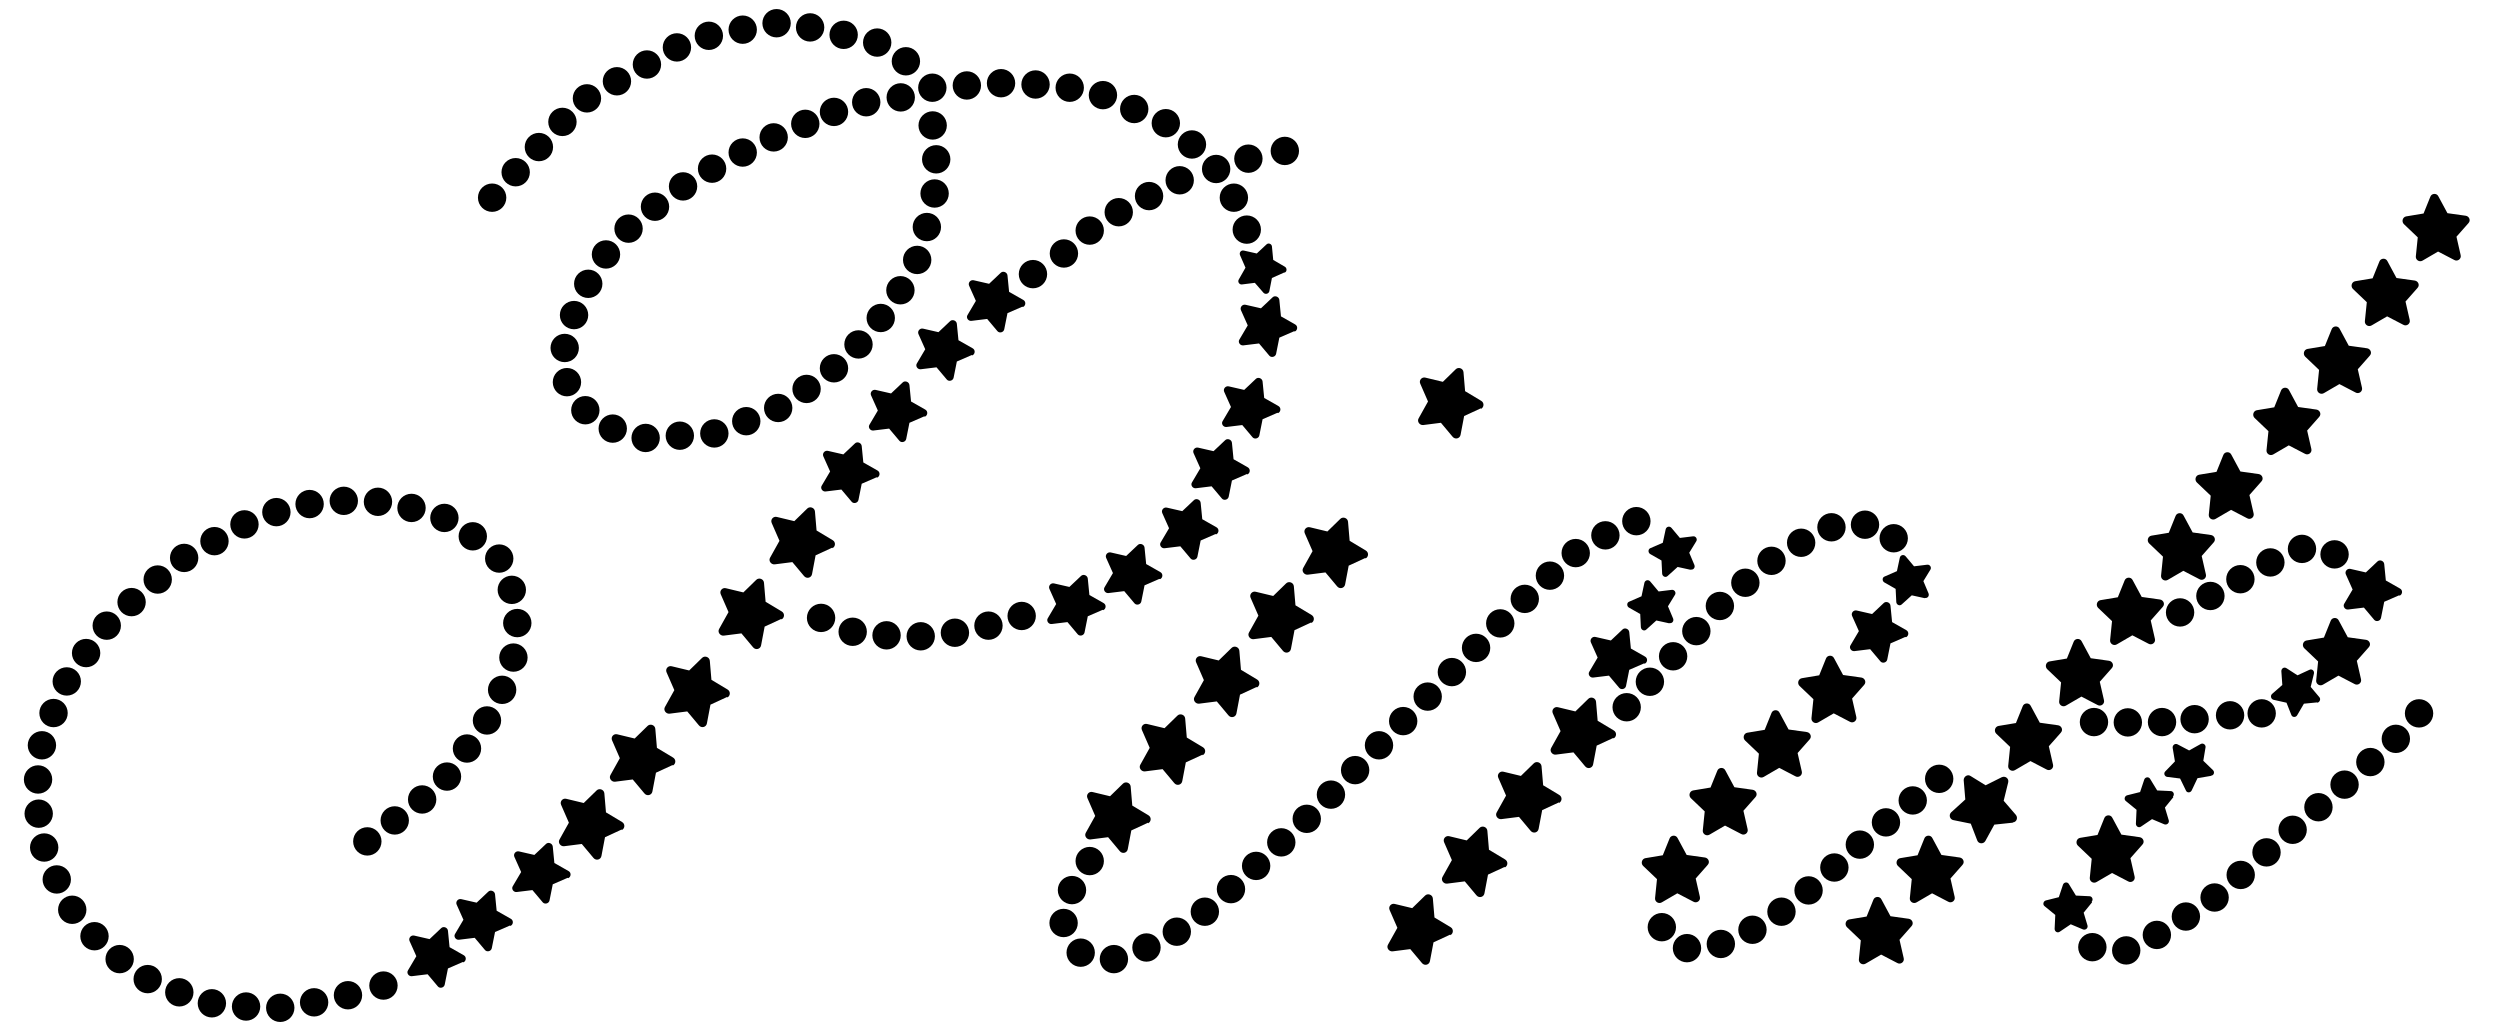 <?xml version="1.0" encoding="utf-8"?>
<svg xmlns="http://www.w3.org/2000/svg" data-name="uuid-3adb7ed7-3734-482b-be6b-74d2ae1b6fde" id="uuid-72dd3b55-dc50-401d-859d-bcfc23753626" viewBox="0 0 77.52 32">
  <g>
    <path d="M39.82,8.45l-.38.17-.08.41c-.02.08-.12.11-.18.05l-.27-.31-.4.05c-.08.01-.14-.08-.1-.15l.21-.37-.17-.39c-.03-.08.03-.16.12-.14l.4.09.3-.28c.06-.06.16-.02.17.06l.04.42.36.21c.07.04.07.15,0,.18Z"/>
    <path d="M52.43,17.67l-.41-.09-.31.28c-.06.06-.16.02-.17-.07l-.02-.41-.35-.2c-.07-.04-.07-.15,0-.18l.39-.17.09-.42c.02-.08.12-.11.18-.04l.26.31.41-.05c.08-.01.14.08.1.15l-.22.36.16.38c.03.08-.03.16-.12.14Z"/>
    <path d="M59.69,18.55l-.41-.09-.31.28c-.06.06-.16.02-.17-.07l-.02-.41-.35-.2c-.07-.04-.07-.15,0-.18l.39-.17.09-.42c.02-.08.12-.11.18-.04l.26.31.41-.05c.08-.01.14.08.1.15l-.22.36.16.38c.03.08-.03.16-.12.14Z"/>
    <path d="M71.85,21.78l-.41.04-.21.36c-.04.07-.15.07-.18-.01l-.15-.38-.4-.09c-.08-.02-.11-.12-.05-.18l.32-.28-.03-.43c0-.08.08-.14.16-.09l.34.22.37-.17c.08-.04.16.03.14.12l-.1.41.27.32c.05.06.01.16-.07.17Z"/>
    <path d="M64.87,27.98l-.26.32.12.4c.02.08-.06.15-.14.12l-.38-.16-.34.23c-.07.05-.16,0-.16-.09l.02-.43-.33-.27c-.07-.05-.04-.16.04-.18l.4-.1.13-.39c.03-.08.14-.09.18-.02l.22.36.42.02c.08,0,.13.1.07.17Z"/>
    <path d="M67.39,24.72l-.26.32.12.4c.02.08-.06.15-.14.12l-.38-.16-.34.23c-.07.05-.16,0-.16-.09l.02-.43-.33-.27c-.07-.05-.04-.16.04-.18l.4-.1.13-.39c.03-.08.14-.09.18-.02l.22.36.42.02c.08,0,.13.1.07.17Z"/>
    <path d="M68.55,24.06l-.41.07-.18.38c-.04.08-.15.08-.18,0l-.18-.37-.4-.05c-.08-.01-.12-.11-.06-.17l.3-.31-.07-.42c-.01-.08.07-.15.15-.11l.36.19.36-.2c.07-.04.16.02.15.1l-.07.42.3.29c.06.06.03.16-.05.17Z"/>
    <path d="M51.77,19.33l-.41-.09-.31.28c-.06.06-.16.02-.17-.07l-.02-.41-.35-.2c-.07-.04-.07-.15,0-.18l.39-.17.09-.42c.02-.08.12-.11.18-.04l.26.31.41-.05c.08-.01.14.08.1.15l-.22.36.16.38c.03.08-.03.16-.12.14Z"/>
    <path d="M25.81,16.98l-.52.24-.11.58c-.02.12-.17.16-.25.06l-.36-.43-.55.07c-.11.01-.2-.11-.14-.21l.29-.52-.24-.55c-.05-.11.05-.22.16-.19l.54.13.4-.39c.08-.08.23-.03.24.09l.05.59.5.3c.1.06.09.2-.01.25Z"/>
    <path d="M45.92,12.66l-.52.24-.11.58c-.02.12-.17.16-.25.06l-.36-.43-.55.07c-.11.01-.2-.11-.14-.21l.29-.52-.24-.55c-.05-.11.05-.22.16-.19l.54.13.4-.39c.08-.08.23-.03.24.09l.05.59.5.3c.1.06.09.2-.01.25Z"/>
    <path d="M42.34,17.3l-.52.24-.11.58c-.02.12-.17.16-.25.06l-.36-.43-.55.07c-.11.01-.2-.11-.14-.21l.29-.52-.24-.55c-.05-.11.05-.22.16-.19l.54.13.4-.39c.08-.08.23-.03.24.09l.05.59.5.3c.1.06.09.2-.01.25Z"/>
    <path d="M40.66,19.3l-.52.24-.11.58c-.02.12-.17.16-.25.06l-.36-.43-.55.07c-.11.01-.2-.11-.14-.21l.29-.52-.24-.55c-.05-.11.05-.22.16-.19l.54.13.4-.39c.08-.08.23-.03.24.09l.05.59.5.3c.1.06.09.2-.01.25Z"/>
    <path d="M38.97,21.3l-.52.24-.11.58c-.02.12-.17.16-.25.06l-.36-.43-.55.07c-.11.01-.2-.11-.14-.21l.29-.52-.24-.55c-.05-.11.05-.22.16-.19l.54.13.4-.39c.08-.08.23-.03.24.09l.05.59.5.3c.1.06.09.2-.01.25Z"/>
    <path d="M37.29,23.4l-.52.24-.11.58c-.02.12-.17.16-.25.06l-.36-.43-.55.07c-.11.01-.2-.11-.14-.21l.29-.52-.24-.55c-.05-.11.05-.22.16-.19l.54.13.4-.39c.08-.08.23-.03.24.09l.05.59.5.3c.1.06.09.2-.01.25Z"/>
    <path d="M35.6,25.51l-.52.24-.11.58c-.02.12-.17.16-.25.06l-.36-.43-.55.07c-.11.01-.2-.11-.14-.21l.29-.52-.24-.55c-.05-.11.05-.22.16-.19l.54.13.4-.39c.08-.08.23-.03.24.09l.05.59.5.3c.1.06.09.2-.01.25Z"/>
    <path d="M50.03,22.88l-.52.24-.11.58c-.02.12-.17.16-.25.06l-.36-.43-.55.07c-.11.01-.2-.11-.14-.21l.29-.52-.24-.55c-.05-.11.05-.22.16-.19l.54.13.4-.39c.08-.08.23-.03.24.09l.05.59.5.3c.1.06.09.2-.01.25Z"/>
    <path d="M57.81,21.23l-.38.43.13.57c.03.12-.1.21-.2.15l-.5-.26-.48.28c-.1.06-.22-.02-.21-.13l.06-.59-.43-.41c-.08-.08-.04-.22.07-.24l.54-.09.21-.52c.04-.11.2-.12.25-.01l.28.52.57.08c.11.02.16.15.08.23Z"/>
    <path d="M56.12,22.92l-.38.43.13.57c.03.12-.1.21-.2.15l-.5-.26-.48.28c-.1.06-.22-.02-.21-.13l.06-.59-.43-.41c-.08-.08-.04-.22.07-.24l.54-.09.21-.52c.04-.11.2-.12.25-.01l.28.52.57.08c.11.02.16.15.08.23Z"/>
    <path d="M54.44,24.71l-.38.43.13.57c.03.12-.1.21-.2.15l-.5-.26-.48.28c-.1.06-.22-.02-.21-.13l.06-.59-.43-.41c-.08-.08-.04-.22.07-.24l.54-.09.21-.52c.04-.11.2-.12.25-.01l.28.52.57.08c.11.02.16.15.08.23Z"/>
    <path d="M52.96,26.81l-.38.43.13.57c.03.12-.1.21-.2.15l-.5-.26-.48.28c-.1.06-.22-.02-.21-.13l.06-.59-.43-.41c-.08-.08-.04-.22.07-.24l.54-.09.21-.52c.04-.11.2-.12.25-.01l.28.52.57.08c.11.02.16.15.08.23Z"/>
    <path d="M59.28,28.71l-.38.43.13.57c.03.12-.1.21-.2.15l-.5-.26-.48.28c-.1.06-.22-.02-.21-.13l.06-.59-.43-.41c-.08-.08-.04-.22.07-.24l.54-.09.21-.52c.04-.11.2-.12.25-.01l.28.52.57.08c.11.02.16.15.08.23Z"/>
    <path d="M60.86,26.81l-.38.43.13.57c.03.12-.1.21-.2.15l-.5-.26-.48.28c-.1.06-.22-.02-.21-.13l.06-.59-.43-.41c-.08-.08-.04-.22.07-.24l.54-.09.21-.52c.04-.11.2-.12.25-.01l.28.52.57.08c.11.02.16.15.08.23Z"/>
    <path d="M62.41,25.51l-.57.06-.28.51c-.06.1-.21.09-.25-.02l-.2-.52-.54-.11c-.11-.02-.15-.16-.07-.24l.44-.4-.05-.6c0-.11.12-.19.21-.13l.47.29.5-.25c.11-.05.23.04.2.16l-.14.57.38.44c.07.09.02.22-.09.23Z"/>
    <path d="M63.91,22.71l-.38.43.13.57c.03.12-.1.21-.2.15l-.5-.26-.48.28c-.1.06-.22-.02-.21-.13l.06-.59-.43-.41c-.08-.08-.04-.22.07-.24l.54-.09.21-.52c.04-.11.2-.12.25-.01l.28.52.57.08c.11.02.16.15.08.23Z"/>
    <path d="M65.49,20.71l-.38.43.13.57c.03.12-.1.21-.2.15l-.5-.26-.48.28c-.1.06-.22-.02-.21-.13l.06-.59-.43-.41c-.08-.08-.04-.22.07-.24l.54-.09.21-.52c.04-.11.2-.12.25-.01l.28.52.57.08c.11.02.16.15.08.23Z"/>
    <path d="M67.07,18.81l-.38.43.13.57c.03.12-.1.21-.2.15l-.5-.26-.48.28c-.1.06-.22-.02-.21-.13l.06-.59-.43-.41c-.08-.08-.04-.22.07-.24l.54-.09.21-.52c.04-.11.2-.12.25-.01l.28.52.57.08c.11.02.16.15.08.23Z"/>
    <path d="M73.46,20.06l-.38.43.13.57c.03.12-.1.21-.2.15l-.5-.26-.48.28c-.1.06-.22-.02-.21-.13l.06-.59-.43-.41c-.08-.08-.04-.22.07-.24l.54-.09.21-.52c.04-.11.2-.12.25-.01l.28.52.57.08c.11.02.16.15.08.23Z"/>
    <path d="M66.44,26.18l-.38.43.13.57c.03.12-.1.21-.2.15l-.5-.26-.48.28c-.1.06-.22-.02-.21-.13l.06-.59-.43-.41c-.08-.08-.04-.22.07-.24l.54-.09.21-.52c.04-.11.2-.12.25-.01l.28.52.57.08c.11.02.16.15.08.23Z"/>
    <path d="M68.65,16.81l-.38.43.13.57c.03.12-.1.21-.2.15l-.5-.26-.48.28c-.1.06-.22-.02-.21-.13l.06-.59-.43-.41c-.08-.08-.04-.22.07-.24l.54-.09.21-.52c.04-.11.2-.12.25-.01l.28.52.57.08c.11.02.16.15.08.23Z"/>
    <path d="M70.13,14.92l-.38.43.13.57c.03.12-.1.21-.2.15l-.5-.26-.48.28c-.1.06-.22-.02-.21-.13l.06-.59-.43-.41c-.08-.08-.04-.22.07-.24l.54-.09.21-.52c.04-.11.2-.12.25-.01l.28.52.57.08c.11.02.16.15.08.23Z"/>
    <path d="M71.92,12.92l-.38.43.13.57c.03.12-.1.21-.2.15l-.5-.26-.48.28c-.1.06-.22-.02-.21-.13l.06-.59-.43-.41c-.08-.08-.04-.22.07-.24l.54-.09.21-.52c.04-.11.2-.12.25-.01l.28.52.57.08c.11.02.16.15.08.23Z"/>
    <path d="M73.49,11.02l-.38.43.13.57c.03.12-.1.21-.2.15l-.5-.26-.48.28c-.1.06-.22-.02-.21-.13l.06-.59-.43-.41c-.08-.08-.04-.22.07-.24l.54-.09.21-.52c.04-.11.2-.12.25-.01l.28.52.57.08c.11.02.16.15.08.23Z"/>
    <path d="M74.97,8.92l-.38.43.13.57c.03.12-.1.21-.2.15l-.5-.26-.48.28c-.1.06-.22-.02-.21-.13l.06-.59-.43-.41c-.08-.08-.04-.22.07-.24l.54-.09.21-.52c.04-.11.2-.12.25-.01l.28.52.57.08c.11.02.16.15.08.23Z"/>
    <path d="M76.55,6.91l-.38.43.13.57c.03.12-.1.21-.2.15l-.5-.26-.48.28c-.1.06-.22-.02-.21-.13l.06-.59-.43-.41c-.08-.08-.04-.22.07-.24l.54-.09.21-.52c.04-.11.2-.12.25-.01l.28.52.57.08c.11.02.16.15.08.23Z"/>
    <path d="M48.34,24.88l-.52.24-.11.58c-.02.12-.17.16-.25.06l-.36-.43-.55.07c-.11.01-.2-.11-.14-.21l.29-.52-.24-.55c-.05-.11.05-.22.16-.19l.54.13.4-.39c.08-.08.23-.03.24.09l.05.59.5.3c.1.06.09.2-.01.25Z"/>
    <path d="M46.66,26.88l-.52.24-.11.58c-.02.12-.17.16-.25.06l-.36-.43-.55.07c-.11.01-.2-.11-.14-.21l.29-.52-.24-.55c-.05-.11.05-.22.16-.19l.54.13.4-.39c.08-.08.23-.03.24.09l.05.59.5.3c.1.06.09.2-.01.25Z"/>
    <path d="M44.97,28.98l-.52.24-.11.58c-.02.12-.17.16-.25.06l-.36-.43-.55.07c-.11.01-.2-.11-.14-.21l.29-.52-.24-.55c-.05-.11.05-.22.16-.19l.54.13.4-.39c.08-.08.23-.03.24.09l.05.59.5.3c.1.06.09.2-.01.25Z"/>
    <path d="M24.23,19.19l-.52.24-.11.58c-.02.12-.17.16-.25.06l-.36-.43-.55.07c-.11.01-.2-.11-.14-.21l.29-.52-.24-.55c-.05-.11.05-.22.16-.19l.54.13.4-.39c.08-.08.23-.03.24.09l.05.59.5.3c.1.06.09.2-.01.25Z"/>
    <path d="M22.55,21.61l-.52.24-.11.58c-.02.12-.17.16-.25.06l-.36-.43-.55.07c-.11.01-.2-.11-.14-.21l.29-.52-.24-.55c-.05-.11.05-.22.16-.19l.54.13.4-.39c.08-.08.23-.03.24.09l.05.59.5.3c.1.06.09.2-.01.25Z"/>
    <path d="M20.86,23.72l-.52.24-.11.58c-.02.12-.17.16-.25.06l-.36-.43-.55.07c-.11.01-.2-.11-.14-.21l.29-.52-.24-.55c-.05-.11.05-.22.16-.19l.54.13.4-.39c.08-.08.23-.03.24.09l.05.59.5.3c.1.06.09.2-.01.25Z"/>
    <path d="M19.28,25.72l-.52.24-.11.58c-.02.12-.17.16-.25.06l-.36-.43-.55.07c-.11.01-.2-.11-.14-.21l.29-.52-.24-.55c-.05-.11.05-.22.16-.19l.54.13.4-.39c.08-.08.23-.03.24.09l.05.59.5.3c.1.06.09.2-.01.25Z"/>
    <path d="M31.7,9.51l-.46.2-.1.5c-.02.1-.15.13-.21.06l-.32-.38-.49.06c-.1.01-.17-.1-.12-.18l.26-.44-.21-.47c-.04-.09.04-.19.14-.17l.48.11.36-.34c.07-.07.2-.02.21.08l.05.51.44.25c.09.05.08.18-.01.22Z"/>
    <path d="M40.13,10.27l-.46.2-.1.5c-.02.1-.15.13-.21.06l-.32-.38-.49.06c-.1.01-.17-.1-.12-.18l.26-.44-.21-.47c-.04-.09.04-.19.14-.17l.48.11.36-.34c.07-.07.2-.02.21.08l.05.51.44.25c.09.05.08.18-.01.22Z"/>
    <path d="M39.61,12.8l-.46.2-.1.5c-.02.1-.15.13-.21.06l-.32-.38-.49.06c-.1.01-.17-.1-.12-.18l.26-.44-.21-.47c-.04-.09.04-.19.14-.17l.48.11.36-.34c.07-.07.2-.02.21.08l.05.51.44.25c.09.05.08.18-.01.22Z"/>
    <path d="M38.66,14.7l-.46.2-.1.5c-.02.1-.15.13-.21.06l-.32-.38-.49.06c-.1.01-.17-.1-.12-.18l.26-.44-.21-.47c-.04-.09.04-.19.14-.17l.48.11.36-.34c.07-.07.2-.02.21.08l.05.51.44.25c.09.05.08.18-.01.22Z"/>
    <path d="M37.69,16.56l-.46.2-.1.5c-.02.1-.15.13-.21.06l-.32-.38-.49.06c-.1.01-.17-.1-.12-.18l.26-.44-.21-.47c-.04-.09.04-.19.14-.17l.48.11.36-.34c.07-.07.2-.02.21.08l.05.51.44.25c.09.05.08.18-.01.22Z"/>
    <path d="M35.95,17.95l-.46.2-.1.5c-.02.1-.15.13-.21.06l-.32-.38-.49.06c-.1.01-.17-.1-.12-.18l.26-.44-.21-.47c-.04-.09.04-.19.14-.17l.48.11.36-.34c.07-.07.2-.02.21.08l.05.51.44.25c.09.05.08.18-.01.22Z"/>
    <path d="M34.19,18.91l-.46.2-.1.5c-.02.1-.15.13-.21.06l-.32-.38-.49.06c-.1.01-.17-.1-.12-.18l.26-.44-.21-.47c-.04-.09.04-.19.14-.17l.48.11.36-.34c.07-.07.2-.02.21.08l.05.51.44.25c.09.05.08.18-.01.22Z"/>
    <path d="M50.98,20.57l-.46.2-.1.5c-.02.1-.15.13-.21.06l-.32-.38-.49.06c-.1.01-.17-.1-.12-.18l.26-.44-.21-.47c-.04-.09.04-.19.14-.17l.48.11.36-.34c.07-.07.2-.02.21.08l.05.51.44.25c.09.05.08.18-.01.22Z"/>
    <path d="M59.08,19.75l-.46.2-.1.5c-.02.1-.15.13-.21.06l-.32-.38-.49.06c-.1.01-.17-.1-.12-.18l.26-.44-.21-.47c-.04-.09.04-.19.14-.17l.48.11.36-.34c.07-.07.2-.02.21.08l.05.51.44.25c.09.05.08.18-.01.22Z"/>
    <path d="M74.39,18.46l-.46.2-.1.5c-.02.1-.15.13-.21.06l-.32-.38-.49.06c-.1.01-.17-.1-.12-.18l.26-.44-.21-.47c-.04-.09.04-.19.14-.17l.48.11.36-.34c.07-.07.2-.02.21.08l.05.51.44.25c.09.05.08.18-.01.22Z"/>
    <path d="M30.13,11.01l-.46.2-.1.5c-.02.1-.15.13-.21.06l-.32-.38-.49.06c-.1.01-.17-.1-.12-.18l.26-.44-.21-.47c-.04-.09.04-.19.14-.17l.48.11.36-.34c.07-.07.2-.02.21.08l.05.51.44.25c.09.05.08.18-.01.22Z"/>
    <path d="M28.66,12.91l-.46.2-.1.5c-.02.1-.15.13-.21.06l-.32-.38-.49.06c-.1.01-.17-.1-.12-.18l.26-.44-.21-.47c-.04-.09.04-.19.14-.17l.48.11.36-.34c.07-.07.2-.02.21.08l.05.51.44.25c.09.05.08.18-.01.22Z"/>
    <path d="M27.18,14.8l-.46.2-.1.5c-.02.1-.15.13-.21.06l-.32-.38-.49.06c-.1.01-.17-.1-.12-.18l.26-.44-.21-.47c-.04-.09.04-.19.14-.17l.48.11.36-.34c.07-.07.2-.02.21.08l.05.51.44.25c.09.05.08.18-.01.22Z"/>
    <path d="M14.35,29.83l-.46.2-.1.5c-.02.1-.15.13-.21.06l-.32-.38-.49.06c-.1.01-.17-.1-.12-.18l.26-.44-.21-.47c-.04-.09.04-.19.14-.17l.48.11.36-.34c.07-.07.2-.02.21.08l.05.51.44.25c.09.05.08.18-.01.22Z"/>
    <path d="M15.81,28.7l-.46.2-.1.5c-.02.1-.15.13-.21.06l-.32-.38-.49.06c-.1.01-.17-.1-.12-.18l.26-.44-.21-.47c-.04-.09.04-.19.14-.17l.48.11.36-.34c.07-.07.2-.02.21.08l.05.51.44.25c.09.05.08.18-.01.22Z"/>
    <path d="M17.6,27.22l-.46.2-.1.5c-.02.1-.15.13-.21.06l-.32-.38-.49.06c-.1.01-.17-.1-.12-.18l.26-.44-.21-.47c-.04-.09.04-.19.14-.17l.48.11.36-.34c.07-.07.2-.02.21.08l.05.51.44.25c.09.05.08.18-.01.22Z"/>
  </g>
  <g>
    <g>
      <circle cx="36.58" cy="5.59" r=".44"/>
      <circle cx="35.63" cy="6.08" r=".44"/>
      <circle cx="34.69" cy="6.58" r=".44"/>
      <circle cx="33.79" cy="7.15" r=".44"/>
      <circle cx="32.99" cy="7.86" r=".44"/>
    </g>
    <g>
      <circle cx="10.79" cy="30.86" r=".44"/>
      <circle cx="11.89" cy="30.56" r=".44"/>
      <circle cx="9.74" cy="31.08" r=".44"/>
      <circle cx="8.69" cy="31.25" r=".44"/>
      <circle cx="7.63" cy="31.21" r=".44"/>
      <circle cx="6.57" cy="31.11" r=".44"/>
      <circle cx="5.56" cy="30.77" r=".44"/>
      <circle cx="4.58" cy="30.36" r=".44"/>
      <circle cx="3.71" cy="29.74" r=".44"/>
      <circle cx="2.93" cy="29.03" r=".44"/>
      <circle cx="2.24" cy="28.21" r=".44"/>
      <circle cx="1.76" cy="27.27" r=".44"/>
      <circle cx="1.37" cy="26.28" r=".44"/>
      <circle cx="1.2" cy="25.23" r=".44"/>
      <circle cx="1.18" cy="24.17" r=".44"/>
      <circle cx="1.3" cy="23.11" r=".44"/>
      <circle cx="1.66" cy="22.11" r=".44"/>
      <circle cx="2.07" cy="21.13" r=".44"/>
      <circle cx="2.67" cy="20.25" r=".44"/>
      <circle cx="3.31" cy="19.4" r=".44"/>
      <circle cx="4.08" cy="18.67" r=".44"/>
      <circle cx="4.89" cy="17.97" r=".44"/>
      <circle cx="5.71" cy="17.3" r=".44"/>
      <circle cx="6.65" cy="16.78" r=".44"/>
      <circle cx="7.58" cy="16.26" r=".44"/>
      <circle cx="8.57" cy="15.88" r=".44"/>
      <circle cx="9.6" cy="15.63" r=".44"/>
      <circle cx="10.66" cy="15.53" r=".44"/>
      <circle cx="11.72" cy="15.56" r=".44"/>
      <circle cx="12.76" cy="15.75" r=".44"/>
      <circle cx="13.78" cy="16.06" r=".44"/>
      <circle cx="14.66" cy="16.63" r=".44"/>
      <circle cx="15.48" cy="17.32" r=".44"/>
      <circle cx="15.87" cy="18.29" r=".44"/>
      <circle cx="16.04" cy="19.32" r=".44"/>
      <circle cx="15.92" cy="20.39" r=".44"/>
      <circle cx="15.57" cy="21.39" r=".44"/>
      <circle cx="15.1" cy="22.34" r=".44"/>
      <circle cx="14.48" cy="23.21" r=".44"/>
      <circle cx="13.86" cy="24.08" r=".44"/>
      <circle cx="13.09" cy="24.79" r=".44"/>
      <circle cx="12.24" cy="25.44" r=".44"/>
      <circle cx="11.39" cy="26.09" r=".44"/>
    </g>
    <g>
      <circle cx="26.86" cy="3.17" r=".44"/>
      <circle cx="25.86" cy="3.47" r=".44"/>
      <circle cx="24.97" cy="3.84" r=".44"/>
      <circle cx="23.99" cy="4.26" r=".44"/>
      <circle cx="23.03" cy="4.73" r=".44"/>
      <circle cx="22.08" cy="5.23" r=".44"/>
      <circle cx="21.18" cy="5.78" r=".44"/>
      <circle cx="20.31" cy="6.41" r=".44"/>
      <circle cx="19.49" cy="7.09" r=".44"/>
      <circle cx="18.79" cy="7.89" r=".44"/>
      <circle cx="18.24" cy="8.8" r=".44"/>
      <circle cx="17.8" cy="9.77" r=".44"/>
      <circle cx="17.51" cy="10.79" r=".44"/>
      <circle cx="17.58" cy="11.85" r=".44"/>
      <circle cx="18.15" cy="12.72" r=".44"/>
      <circle cx="19" cy="13.29" r=".44"/>
      <circle cx="20.02" cy="13.58" r=".44"/>
      <circle cx="21.08" cy="13.51" r=".44"/>
      <circle cx="22.15" cy="13.44" r=".44"/>
      <circle cx="23.14" cy="13.06" r=".44"/>
      <circle cx="24.13" cy="12.65" r=".44"/>
      <circle cx="25.01" cy="12.06" r=".44"/>
      <circle cx="25.86" cy="11.42" r=".44"/>
      <circle cx="26.62" cy="10.68" r=".44"/>
      <circle cx="27.31" cy="9.86" r=".44"/>
      <circle cx="27.92" cy="9" r=".44"/>
      <circle cx="28.44" cy="8.06" r=".44"/>
      <circle cx="28.74" cy="7.04" r=".44"/>
      <circle cx="28.98" cy="6" r=".44"/>
      <circle cx="29.03" cy="4.94" r=".44"/>
      <circle cx="28.92" cy="3.89" r=".44"/>
      <circle cx="28.09" cy="1.9" r=".44"/>
      <circle cx="27.2" cy="1.32" r=".44"/>
      <circle cx="26.16" cy="1.08" r=".44"/>
      <circle cx="25.12" cy=".85" r=".44"/>
      <circle cx="24.08" cy=".72" r=".44"/>
      <circle cx="23.03" cy=".92" r=".44"/>
      <circle cx="21.98" cy="1.11" r=".44"/>
      <circle cx="20.99" cy="1.47" r=".44"/>
      <circle cx="20.06" cy="2" r=".44"/>
      <circle cx="19.13" cy="2.52" r=".44"/>
      <circle cx="18.2" cy="3.05" r=".44"/>
      <circle cx="17.44" cy="3.78" r=".44"/>
      <circle cx="16.71" cy="4.56" r=".44"/>
      <circle cx="15.99" cy="5.34" r=".44"/>
      <circle cx="15.26" cy="6.13" r=".44"/>
    </g>
    <g>
      <circle cx="25.46" cy="19.16" r=".44"/>
      <circle cx="26.44" cy="19.59" r=".44"/>
      <circle cx="27.49" cy="19.7" r=".44"/>
      <circle cx="28.55" cy="19.73" r=".44"/>
      <circle cx="29.61" cy="19.62" r=".44"/>
      <circle cx="30.65" cy="19.4" r=".44"/>
      <circle cx="31.68" cy="19.1" r=".44"/>
    </g>
    <g>
      <circle cx="38.66" cy="7.12" r=".44"/>
      <circle cx="38.26" cy="6.13" r=".44"/>
      <circle cx="37.71" cy="5.24" r=".44"/>
      <circle cx="36.96" cy="4.48" r=".44"/>
      <circle cx="36.15" cy="3.82" r=".44"/>
      <circle cx="35.17" cy="3.38" r=".44"/>
      <circle cx="34.2" cy="2.95" r=".44"/>
      <circle cx="33.17" cy="2.72" r=".44"/>
      <circle cx="32.11" cy="2.62" r=".44"/>
      <circle cx="31.04" cy="2.58" r=".44"/>
      <circle cx="29.98" cy="2.65" r=".44"/>
      <circle cx="28.91" cy="2.72" r=".44"/>
      <circle cx="27.93" cy="3.02" r=".44"/>
    </g>
    <g>
      <circle cx="60.13" cy="24.15" r=".44"/>
      <circle cx="59.31" cy="24.82" r=".44"/>
      <circle cx="58.48" cy="25.5" r=".44"/>
      <circle cx="57.67" cy="26.19" r=".44"/>
      <circle cx="56.88" cy="26.9" r=".44"/>
      <circle cx="56.08" cy="27.61" r=".44"/>
      <circle cx="55.24" cy="28.27" r=".44"/>
      <circle cx="54.34" cy="28.83" r=".44"/>
      <circle cx="53.36" cy="29.27" r=".44"/>
      <circle cx="52.31" cy="29.4" r=".44"/>
      <circle cx="51.53" cy="28.75" r=".44"/>
    </g>
    <g>
      <circle cx="58.72" cy="16.69" r=".44"/>
      <circle cx="57.83" cy="16.27" r=".44"/>
      <circle cx="56.79" cy="16.35" r=".44"/>
      <circle cx="55.85" cy="16.83" r=".44"/>
      <circle cx="54.93" cy="17.39" r=".44"/>
      <circle cx="54.12" cy="18.07" r=".44"/>
      <circle cx="53.33" cy="18.79" r=".44"/>
      <circle cx="52.6" cy="19.57" r=".44"/>
      <circle cx="51.88" cy="20.35" r=".44"/>
      <circle cx="51.16" cy="21.14" r=".44"/>
      <circle cx="50.44" cy="21.93" r=".44"/>
    </g>
    <g>
      <circle cx="64.93" cy="22.39" r=".44"/>
      <circle cx="65.98" cy="22.4" r=".44"/>
      <circle cx="67.04" cy="22.39" r=".44"/>
      <circle cx="68.05" cy="22.3" r=".44"/>
      <circle cx="69.15" cy="22.18" r=".44"/>
      <circle cx="70.13" cy="22.12" r=".44"/>
    </g>
    <g>
      <circle cx="72.39" cy="17.19" r=".44"/>
      <circle cx="71.38" cy="17.02" r=".44"/>
      <circle cx="70.4" cy="17.44" r=".44"/>
      <circle cx="69.47" cy="17.96" r=".44"/>
      <circle cx="68.54" cy="18.48" r=".44"/>
      <circle cx="67.6" cy="18.99" r=".44"/>
    </g>
    <g>
      <circle cx="50.74" cy="16.16" r=".44"/>
      <circle cx="49.78" cy="16.6" r=".44"/>
      <circle cx="48.86" cy="17.15" r=".44"/>
      <circle cx="48.06" cy="17.85" r=".44"/>
      <circle cx="47.28" cy="18.57" r=".44"/>
      <circle cx="46.52" cy="19.33" r=".44"/>
      <circle cx="45.77" cy="20.09" r=".44"/>
      <circle cx="45.02" cy="20.84" r=".44"/>
      <circle cx="44.27" cy="21.6" r=".44"/>
      <circle cx="43.51" cy="22.36" r=".44"/>
      <circle cx="42.76" cy="23.11" r=".44"/>
      <circle cx="42.02" cy="23.88" r=".44"/>
      <circle cx="41.27" cy="24.64" r=".44"/>
      <circle cx="40.52" cy="25.39" r=".44"/>
      <circle cx="39.73" cy="26.12" r=".44"/>
      <circle cx="38.95" cy="26.85" r=".44"/>
      <circle cx="38.17" cy="27.57" r=".44"/>
      <circle cx="37.36" cy="28.27" r=".44"/>
      <circle cx="36.49" cy="28.89" r=".44"/>
      <circle cx="35.55" cy="29.38" r=".44"/>
      <circle cx="34.54" cy="29.74" r=".44"/>
      <circle cx="33.51" cy="29.54" r=".44"/>
      <circle cx="32.98" cy="28.62" r=".44"/>
      <circle cx="33.24" cy="27.6" r=".44"/>
      <circle cx="33.79" cy="26.7" r=".44"/>
    </g>
    <g>
      <circle cx="75.01" cy="22.12" r=".44"/>
      <circle cx="74.29" cy="22.91" r=".44"/>
      <circle cx="73.5" cy="23.63" r=".44"/>
      <circle cx="72.7" cy="24.33" r=".44"/>
      <circle cx="71.89" cy="25.03" r=".44"/>
      <circle cx="71.09" cy="25.73" r=".44"/>
      <circle cx="70.28" cy="26.43" r=".44"/>
      <circle cx="69.48" cy="27.13" r=".44"/>
      <circle cx="68.67" cy="27.83" r=".44"/>
      <circle cx="67.78" cy="28.42" r=".44"/>
      <circle cx="66.88" cy="28.99" r=".44"/>
      <circle cx="65.93" cy="29.47" r=".44"/>
      <circle cx="64.88" cy="29.37" r=".44"/>
    </g>
  </g>
  <circle cx="38.71" cy="4.92" r=".44"/>
  <circle cx="32.03" cy="8.5" r=".44"/>
  <circle cx="39.84" cy="4.68" r=".44"/>
</svg>